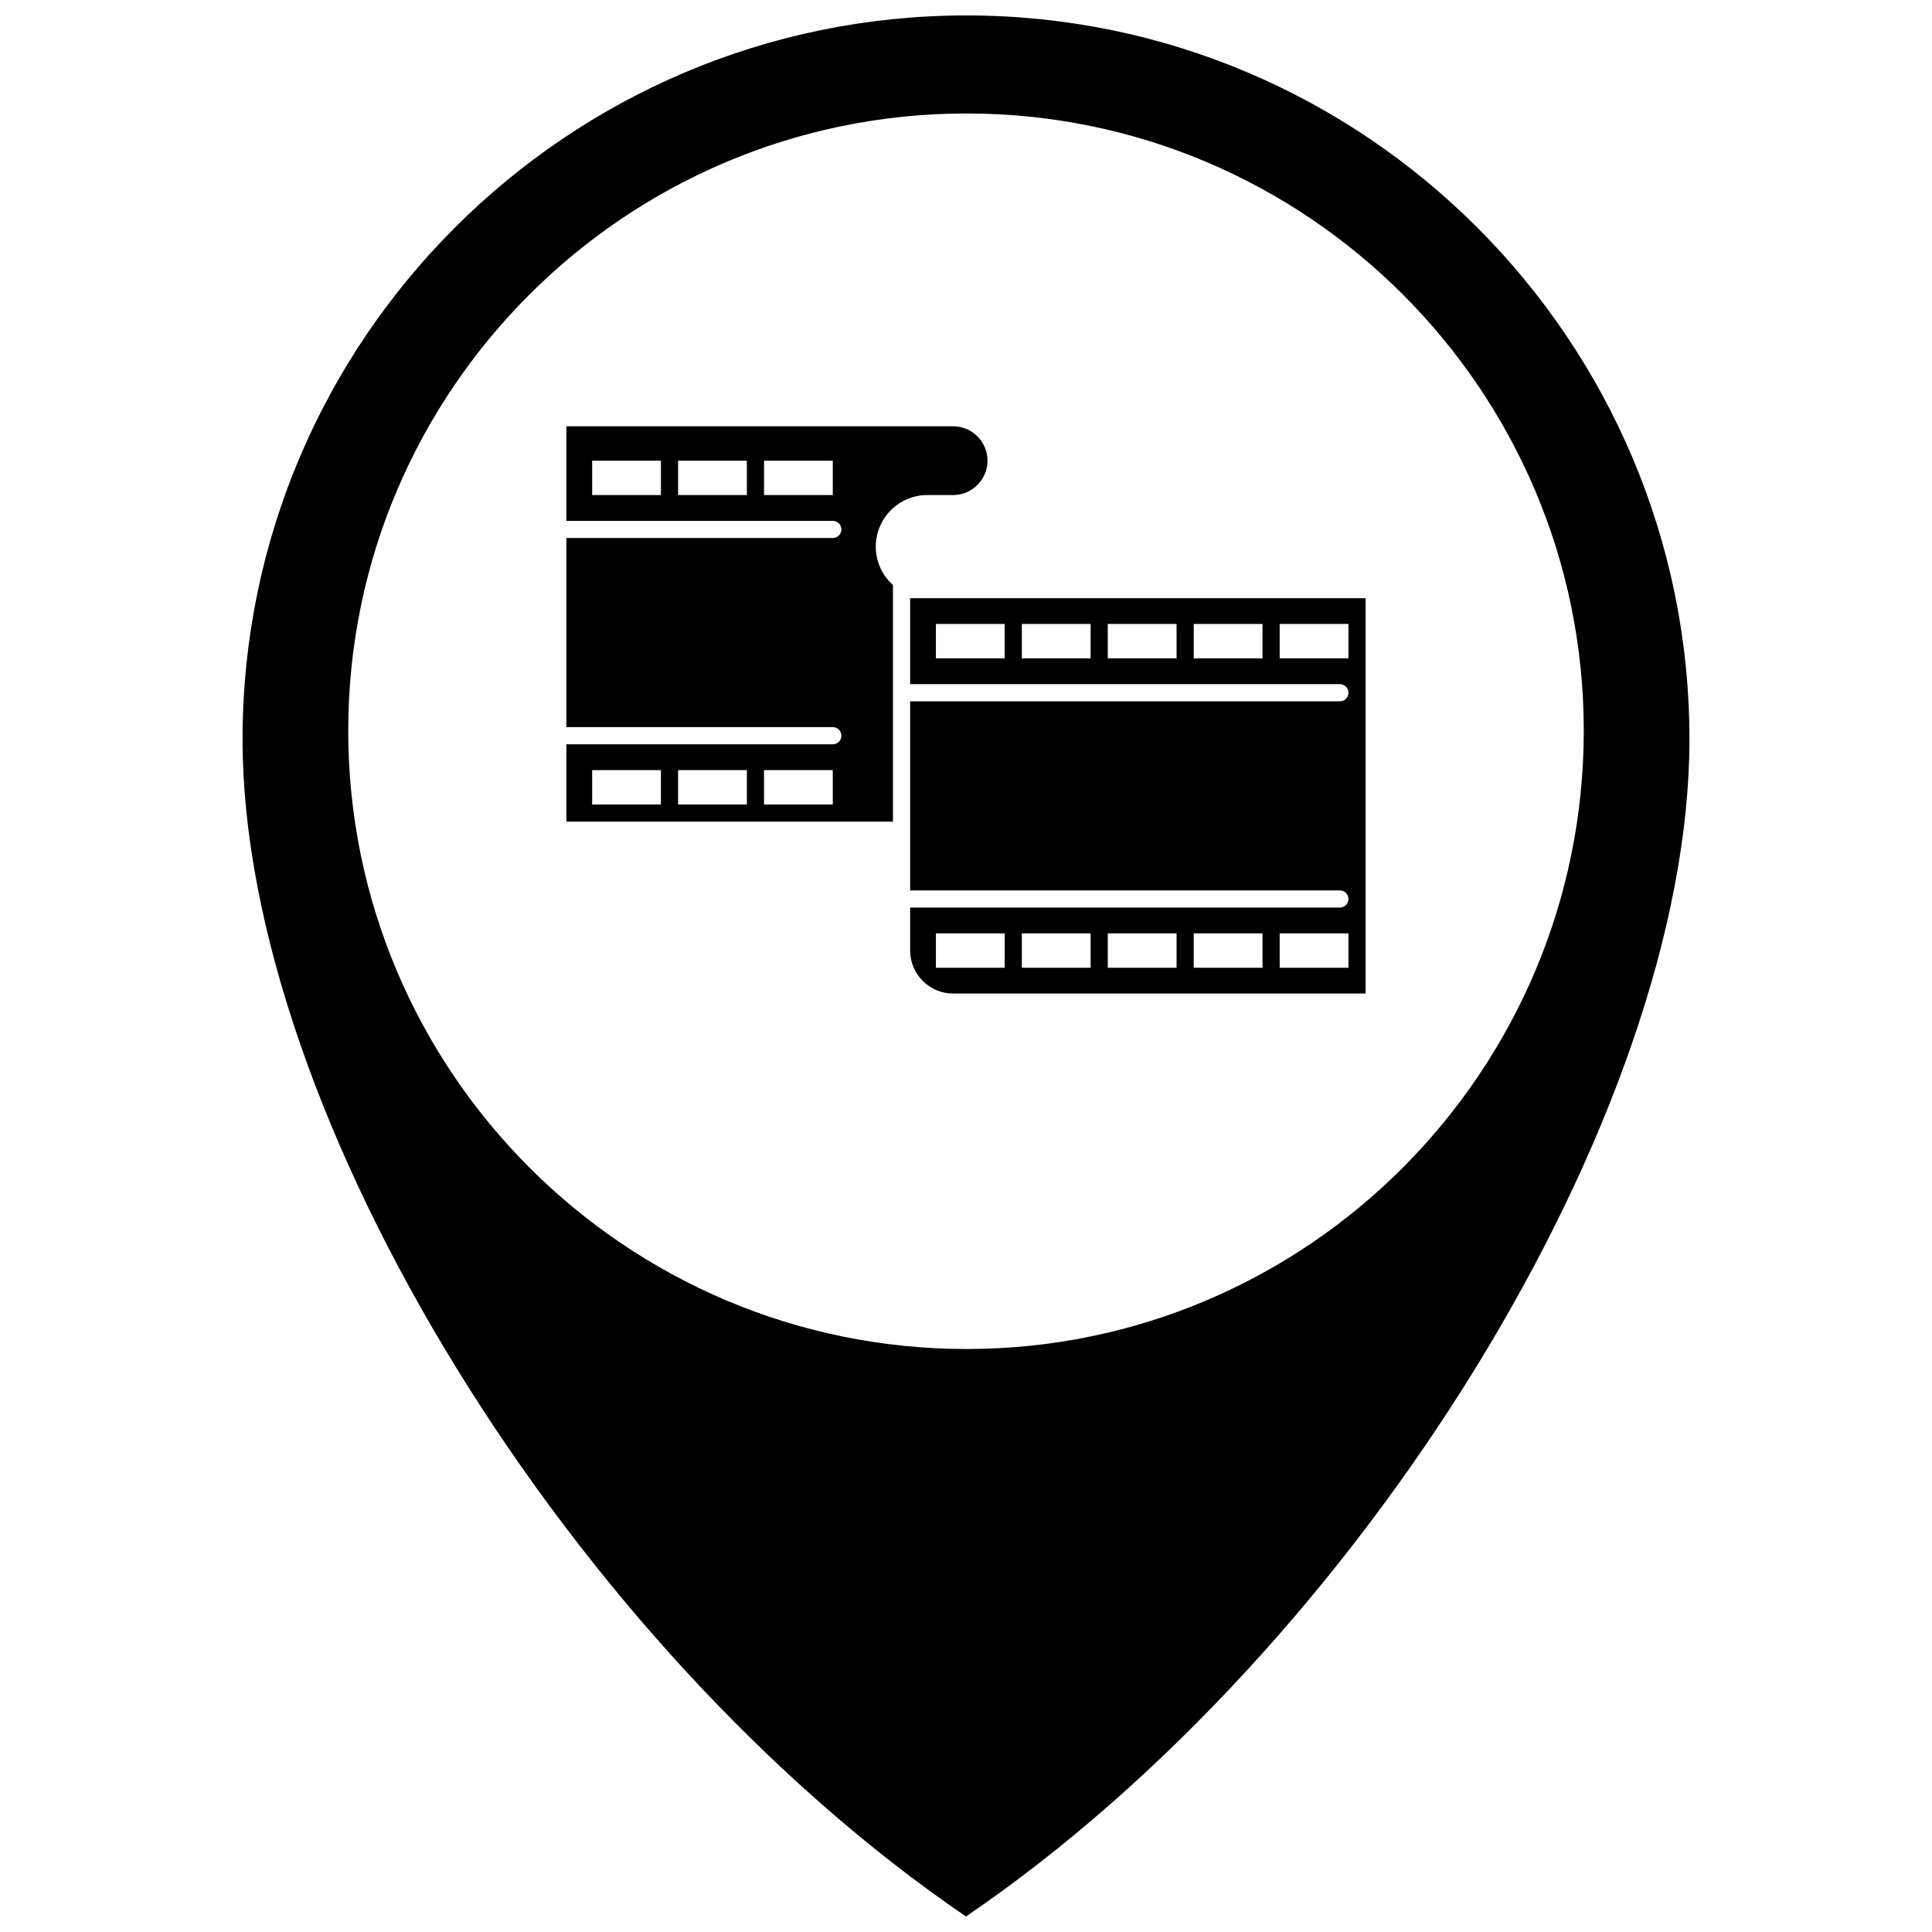 <?xml version="1.0" encoding="UTF-8"?>
<!-- Uploaded to: ICON Repo, www.svgrepo.com, Generator: ICON Repo Mixer Tools -->
<svg width="800px" height="800px" version="1.1" viewBox="144 144 512 512" xmlns="http://www.w3.org/2000/svg">
 <defs>
  <clipPath id="a">
   <path d="m208 148.09h384v503.81h-384z"/>
  </clipPath>
 </defs>
 <g clip-path="url(#a)">
  <path d="m400.1 148.09c-105.77 0-191.82 86.055-191.82 191.82 0 99.523 87.215 240.79 191.72 311.98 104.51-71.195 191.72-212.46 191.72-311.98-0.004-105.77-85.965-191.82-191.62-191.82zm0.055 353.41c-90.359 0-163.87-73.512-163.87-163.87 0-90.188 73.512-163.56 163.87-163.56 90.188 0 163.56 73.375 163.56 163.56 0 90.355-73.371 163.87-163.56 163.87z"/>
 </g>
 <path d="m437.58 302.53h-52.387v22.777h113.88c1.258 0 2.277 1.02 2.277 2.277 0 1.258-1.02 2.277-2.277 2.277h-113.88v50.105h113.88c1.258 0 2.277 1.023 2.277 2.281 0 1.258-1.02 2.277-2.277 2.277l-113.88-0.004v11.387c0 6.277 5.109 11.391 11.391 11.391h109.32v-104.77zm-27.332 97.938h-18.223v-9.109h18.223zm22.773 0h-18.219v-9.109h18.219zm22.781 0h-18.227v-9.109h18.227zm22.773 0h-18.223v-9.109h18.223zm22.777 0h-18.223v-9.109h18.223zm-91.105-81.996h-18.223v-9.113h18.223zm22.773 0h-18.219v-9.113h18.219zm22.781 0h-18.227v-9.113h18.227zm22.773 0h-18.223v-9.113h18.223zm22.777 0h-18.223v-9.113h18.223z"/>
 <path d="m376.09 288.86c0-7.535 6.133-13.668 13.664-13.668h6.836c5.023 0 9.109-4.086 9.109-9.109 0-5.023-4.086-9.113-9.109-9.113l-102.5 0.004v25.055h70.609c1.258 0 2.281 1.023 2.281 2.281 0 1.258-1.023 2.273-2.281 2.273h-70.609v50.109h70.609c1.258 0 2.281 1.02 2.281 2.277 0 1.262-1.023 2.277-2.281 2.277h-70.609v20.5h86.551v-62.719c-2.793-2.504-4.555-6.133-4.555-10.168zm-56.941-13.664h-18.223v-9.109h18.223zm22.777 0h-18.223v-9.109h18.223zm22.773 0h-18.219v-9.109h18.219zm-45.551 81.996h-18.223v-9.109h18.223zm22.777 0h-18.223v-9.109h18.223zm22.773 0h-18.219v-9.109h18.219z"/>
</svg>